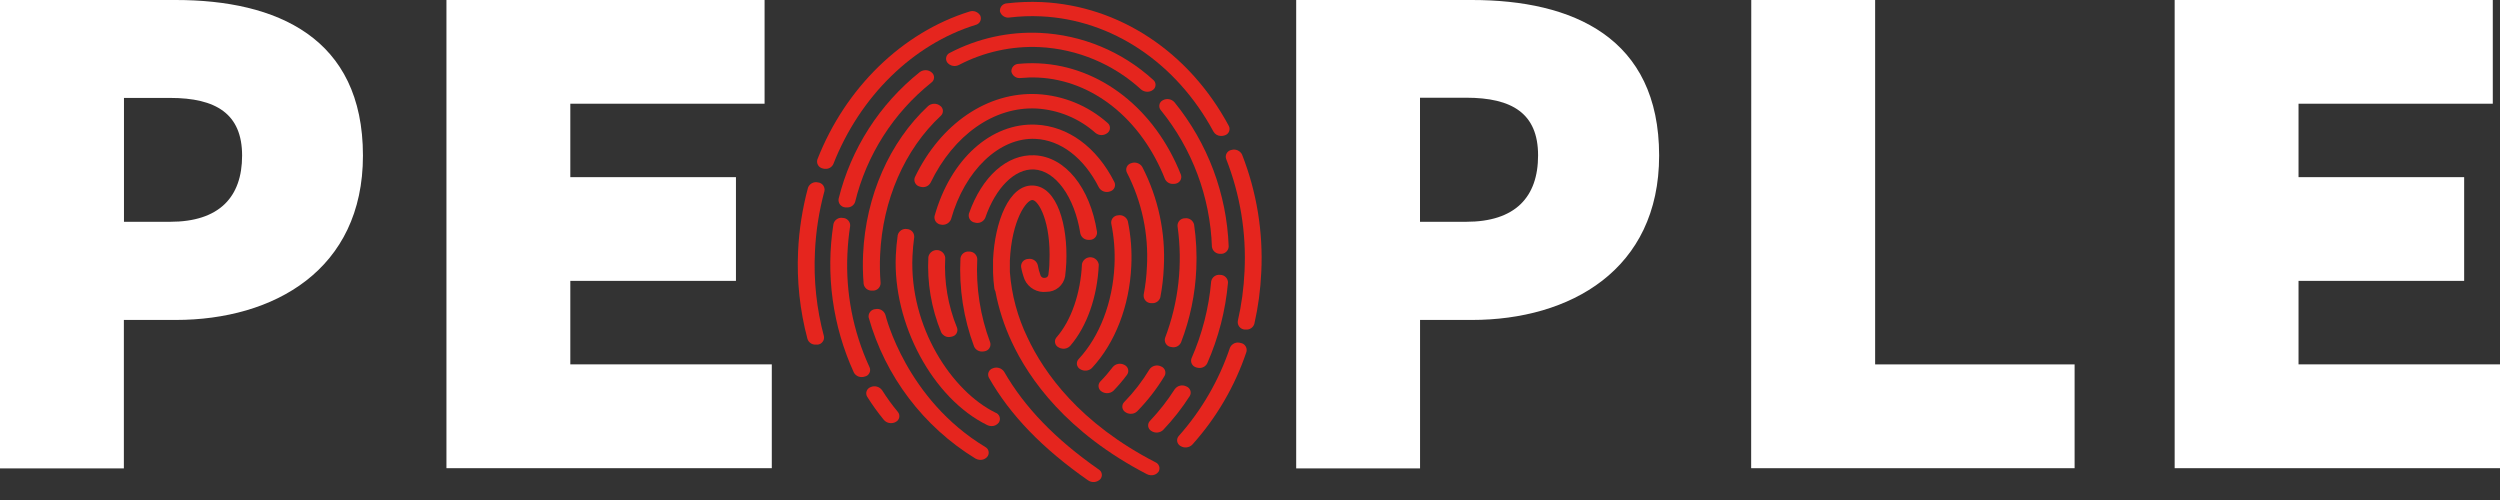 <svg width="95" height="19" viewBox="0 0 95 19" fill="none" xmlns="http://www.w3.org/2000/svg">
<rect x="0" y="0" width="95" height="19" fill="#333333" stroke="none"/>
<path d="M0 0H6.677C10.505 0 13.792 1.422 13.792 5.912C13.792 10.262 10.399 12.158 6.677 12.158H4.707V17.799H0V0ZM6.464 8.428C8.323 8.428 9.2 7.497 9.2 5.912C9.2 4.326 8.21 3.721 6.464 3.721H4.711V8.428H6.464Z" fill="white"/>
<path d="M16.965 0H29.054V3.941H21.672V6.732H27.966V10.673H21.672V13.846H29.328V17.791H16.965V0Z" fill="white"/>
<path d="M49.255 0H55.932C59.76 0 63.047 1.422 63.047 5.912C63.047 10.262 59.654 12.158 55.932 12.158H53.962V17.799H49.255V0ZM55.712 8.428C57.574 8.428 58.447 7.497 58.447 5.904C58.447 4.31 57.461 3.713 55.711 3.713H53.96V8.428H55.712Z" fill="white"/>
<path d="M66.548 0H71.255V13.846H78.835V17.791H66.544L66.548 0Z" fill="white"/>
<path d="M82.637 0H94.726V3.941H87.344V6.732H93.638V10.673H87.344V13.846H95V17.791H82.637V0Z" fill="white"/>
<path d="M47.141 13.032C47.064 13.007 46.98 13.012 46.905 13.045C46.831 13.079 46.771 13.139 46.738 13.213C46.322 14.45 45.661 15.591 44.794 16.566C44.769 16.593 44.751 16.626 44.74 16.662C44.729 16.697 44.727 16.735 44.733 16.771C44.739 16.808 44.753 16.843 44.775 16.873C44.796 16.904 44.824 16.929 44.856 16.947C44.926 16.991 45.008 17.01 45.09 17.001C45.171 16.992 45.247 16.956 45.306 16.898C46.226 15.876 46.927 14.675 47.365 13.37C47.375 13.333 47.377 13.295 47.37 13.257C47.364 13.219 47.35 13.183 47.329 13.151C47.308 13.119 47.28 13.092 47.248 13.071C47.215 13.051 47.179 13.037 47.141 13.032V13.032Z" fill="#E5251E"/>
<path d="M47.198 5.873C47.162 5.801 47.102 5.744 47.028 5.712C46.955 5.68 46.872 5.675 46.795 5.698C46.758 5.704 46.722 5.719 46.691 5.74C46.66 5.761 46.635 5.789 46.615 5.822C46.596 5.854 46.584 5.89 46.58 5.928C46.577 5.965 46.581 6.003 46.593 6.038C47.128 7.397 47.366 8.854 47.292 10.312C47.264 10.948 47.179 11.579 47.036 12.2C47.031 12.238 47.033 12.277 47.043 12.314C47.053 12.351 47.07 12.386 47.094 12.416C47.118 12.446 47.147 12.471 47.181 12.489C47.215 12.508 47.252 12.519 47.29 12.522H47.339C47.41 12.53 47.481 12.512 47.541 12.473C47.6 12.434 47.644 12.375 47.665 12.307C47.812 11.659 47.9 10.999 47.929 10.336C48.004 8.813 47.755 7.292 47.198 5.873Z" fill="#E5251E"/>
<path d="M38.365 0.665C38.759 0.617 39.157 0.602 39.553 0.621C42.251 0.743 44.703 2.384 46.114 5.005C46.142 5.053 46.183 5.094 46.232 5.122C46.28 5.15 46.336 5.165 46.392 5.166C46.442 5.169 46.492 5.161 46.539 5.144C46.575 5.134 46.608 5.116 46.636 5.092C46.664 5.067 46.687 5.037 46.702 5.003C46.717 4.969 46.724 4.932 46.723 4.894C46.722 4.857 46.713 4.82 46.696 4.787C45.183 1.966 42.523 0.214 39.578 0.079C39.139 0.06 38.7 0.076 38.264 0.127C38.226 0.128 38.189 0.138 38.154 0.154C38.12 0.17 38.09 0.194 38.065 0.222C38.04 0.251 38.021 0.285 38.01 0.321C37.998 0.357 37.994 0.395 37.998 0.433C38.02 0.51 38.069 0.577 38.137 0.619C38.205 0.662 38.286 0.678 38.365 0.665V0.665Z" fill="#E5251E"/>
<path d="M37.069 0.947C37.106 0.939 37.141 0.924 37.171 0.901C37.201 0.879 37.225 0.85 37.243 0.817C37.261 0.784 37.271 0.747 37.273 0.71C37.275 0.673 37.269 0.635 37.255 0.6C37.216 0.529 37.153 0.473 37.077 0.444C37.001 0.414 36.917 0.413 36.84 0.439C34.287 1.233 32.127 3.335 31.061 6.057C31.049 6.092 31.046 6.13 31.05 6.168C31.054 6.205 31.066 6.241 31.085 6.274C31.104 6.306 31.129 6.335 31.16 6.356C31.191 6.378 31.226 6.394 31.262 6.401C31.291 6.41 31.321 6.415 31.351 6.415C31.416 6.421 31.481 6.407 31.538 6.375C31.595 6.342 31.64 6.293 31.667 6.234C32.675 3.663 34.694 1.686 37.069 0.947Z" fill="#E5251E"/>
<path d="M30.968 9.568C31.003 8.788 31.124 8.015 31.329 7.261C31.336 7.224 31.336 7.185 31.328 7.148C31.319 7.111 31.303 7.075 31.281 7.044C31.259 7.014 31.23 6.988 31.197 6.969C31.164 6.949 31.127 6.937 31.089 6.933C31.011 6.913 30.929 6.922 30.858 6.959C30.786 6.996 30.732 7.059 30.704 7.134C30.491 7.924 30.364 8.735 30.327 9.552C30.275 10.674 30.395 11.796 30.684 12.881C30.705 12.944 30.745 12.999 30.799 13.037C30.853 13.076 30.918 13.097 30.984 13.096C31.012 13.099 31.039 13.099 31.067 13.096C31.105 13.093 31.141 13.082 31.174 13.064C31.207 13.045 31.236 13.02 31.259 12.99C31.282 12.96 31.298 12.925 31.307 12.888C31.315 12.851 31.316 12.813 31.309 12.776C31.029 11.731 30.914 10.649 30.968 9.568V9.568Z" fill="#E5251E"/>
<path d="M45.076 14.682C45.004 14.646 44.92 14.636 44.841 14.655C44.762 14.674 44.692 14.72 44.643 14.785C44.367 15.217 44.051 15.622 43.698 15.994C43.672 16.021 43.653 16.053 43.641 16.088C43.63 16.124 43.626 16.161 43.631 16.198C43.636 16.235 43.65 16.27 43.67 16.301C43.691 16.332 43.718 16.358 43.751 16.377C43.819 16.422 43.9 16.443 43.982 16.436C44.064 16.43 44.141 16.395 44.2 16.338C44.575 15.943 44.913 15.514 45.207 15.055C45.228 15.023 45.24 14.987 45.245 14.949C45.249 14.911 45.245 14.873 45.232 14.837C45.219 14.801 45.199 14.768 45.172 14.742C45.145 14.715 45.112 14.695 45.076 14.682V14.682Z" fill="#E5251E"/>
<path d="M45.461 13.963C45.494 13.973 45.528 13.979 45.562 13.981C45.625 13.986 45.688 13.973 45.744 13.942C45.8 13.911 45.845 13.864 45.874 13.808C46.303 12.835 46.57 11.798 46.664 10.739C46.664 10.661 46.633 10.586 46.578 10.531C46.523 10.476 46.448 10.445 46.37 10.445C46.292 10.434 46.212 10.453 46.148 10.499C46.084 10.545 46.04 10.613 46.025 10.691C45.937 11.703 45.683 12.694 45.274 13.624C45.262 13.659 45.258 13.695 45.262 13.732C45.265 13.768 45.276 13.803 45.294 13.835C45.311 13.866 45.335 13.894 45.364 13.916C45.393 13.938 45.426 13.954 45.461 13.963V13.963Z" fill="#E5251E"/>
<path d="M44.186 3.81C44.153 3.827 44.124 3.851 44.102 3.88C44.079 3.91 44.064 3.944 44.057 3.98C44.05 4.017 44.051 4.054 44.06 4.09C44.069 4.126 44.087 4.159 44.111 4.187C45.306 5.661 45.987 7.483 46.053 9.379C46.064 9.453 46.1 9.52 46.156 9.569C46.212 9.618 46.283 9.645 46.358 9.645H46.382C46.42 9.648 46.459 9.642 46.496 9.63C46.532 9.617 46.566 9.597 46.595 9.571C46.623 9.545 46.647 9.514 46.663 9.479C46.679 9.444 46.689 9.406 46.69 9.367C46.617 7.366 45.895 5.443 44.633 3.889C44.579 3.826 44.505 3.784 44.423 3.77C44.342 3.755 44.258 3.77 44.186 3.81V3.81Z" fill="#E5251E"/>
<path d="M39.525 1.25C38.337 1.194 37.155 1.455 36.1 2.005C36.066 2.02 36.035 2.041 36.011 2.069C35.987 2.097 35.969 2.13 35.959 2.166C35.949 2.201 35.947 2.239 35.954 2.275C35.961 2.311 35.975 2.346 35.997 2.376C36.049 2.44 36.121 2.484 36.201 2.501C36.282 2.518 36.365 2.506 36.438 2.469C37.383 1.975 38.442 1.741 39.507 1.79C40.941 1.862 42.304 2.432 43.363 3.401C43.425 3.453 43.502 3.483 43.583 3.486C43.667 3.491 43.75 3.465 43.817 3.413C43.846 3.391 43.87 3.362 43.886 3.329C43.902 3.296 43.911 3.259 43.911 3.222C43.911 3.185 43.902 3.149 43.886 3.115C43.87 3.082 43.846 3.053 43.817 3.031C42.637 1.956 41.119 1.326 39.525 1.25V1.25Z" fill="#E5251E"/>
<path d="M35.409 2.757C35.347 2.702 35.268 2.671 35.186 2.667C35.104 2.664 35.022 2.688 34.956 2.736C33.423 3.958 32.337 5.651 31.867 7.554C31.86 7.592 31.862 7.63 31.871 7.668C31.88 7.705 31.896 7.74 31.919 7.77C31.942 7.801 31.971 7.826 32.005 7.845C32.038 7.864 32.075 7.876 32.113 7.88C32.132 7.882 32.15 7.882 32.169 7.88C32.238 7.888 32.307 7.872 32.366 7.835C32.425 7.799 32.47 7.744 32.493 7.679C32.931 5.887 33.95 4.291 35.391 3.139C35.421 3.118 35.446 3.09 35.464 3.058C35.482 3.025 35.492 2.989 35.494 2.952C35.496 2.915 35.489 2.879 35.474 2.845C35.46 2.811 35.437 2.78 35.409 2.757V2.757Z" fill="#E5251E"/>
<path d="M33.041 13.951C32.416 12.598 32.129 11.114 32.203 9.625C32.219 9.278 32.253 8.931 32.306 8.587C32.309 8.549 32.304 8.51 32.291 8.474C32.279 8.438 32.259 8.404 32.233 8.376C32.207 8.347 32.176 8.324 32.141 8.308C32.106 8.291 32.068 8.282 32.03 8.281C31.952 8.266 31.871 8.281 31.805 8.324C31.738 8.367 31.69 8.434 31.671 8.511C31.369 10.427 31.639 12.389 32.445 14.152C32.472 14.205 32.514 14.248 32.564 14.279C32.614 14.31 32.672 14.327 32.731 14.328C32.776 14.33 32.82 14.324 32.862 14.309C32.9 14.302 32.935 14.285 32.966 14.262C32.996 14.238 33.021 14.208 33.038 14.174C33.056 14.139 33.065 14.101 33.065 14.063C33.066 14.024 33.058 13.986 33.041 13.951V13.951Z" fill="#E5251E"/>
<path d="M33.519 14.827C33.471 14.761 33.401 14.713 33.322 14.691C33.243 14.67 33.159 14.677 33.084 14.71C33.049 14.723 33.017 14.743 32.991 14.769C32.964 14.795 32.944 14.827 32.932 14.862C32.919 14.897 32.914 14.934 32.918 14.971C32.922 15.008 32.934 15.043 32.953 15.075C33.146 15.383 33.358 15.679 33.59 15.96C33.621 15.995 33.659 16.024 33.702 16.045C33.745 16.065 33.792 16.077 33.839 16.078C33.91 16.083 33.98 16.067 34.041 16.032C34.074 16.015 34.103 15.992 34.125 15.962C34.148 15.933 34.164 15.899 34.171 15.863C34.179 15.826 34.178 15.789 34.169 15.753C34.16 15.717 34.143 15.684 34.12 15.655C33.902 15.393 33.701 15.116 33.519 14.827V14.827Z" fill="#E5251E"/>
<path d="M42.765 15.661C42.821 15.7 42.887 15.722 42.955 15.724C43.002 15.727 43.05 15.72 43.094 15.704C43.139 15.688 43.18 15.662 43.214 15.629C43.611 15.223 43.96 14.772 44.254 14.285C44.272 14.253 44.282 14.216 44.285 14.179C44.287 14.142 44.282 14.105 44.268 14.07C44.255 14.036 44.234 14.004 44.207 13.978C44.18 13.952 44.148 13.933 44.113 13.921C44.039 13.886 43.956 13.878 43.877 13.899C43.798 13.919 43.729 13.967 43.682 14.033C43.41 14.484 43.087 14.902 42.719 15.279C42.693 15.305 42.673 15.337 42.661 15.372C42.649 15.407 42.645 15.444 42.649 15.481C42.654 15.518 42.666 15.553 42.687 15.585C42.707 15.616 42.733 15.642 42.765 15.661V15.661Z" fill="#E5251E"/>
<path d="M44.562 13.195C44.628 13.201 44.693 13.187 44.75 13.154C44.806 13.121 44.851 13.071 44.879 13.012C45.222 12.122 45.418 11.182 45.459 10.229C45.485 9.663 45.458 9.096 45.376 8.535C45.358 8.458 45.311 8.39 45.245 8.345C45.179 8.301 45.099 8.283 45.02 8.295C44.982 8.296 44.944 8.304 44.91 8.319C44.875 8.335 44.844 8.357 44.818 8.385C44.793 8.413 44.773 8.446 44.761 8.482C44.748 8.518 44.743 8.556 44.746 8.593C44.95 10.025 44.788 11.485 44.274 12.837C44.263 12.873 44.259 12.911 44.263 12.948C44.267 12.985 44.279 13.021 44.298 13.054C44.317 13.086 44.343 13.115 44.373 13.137C44.404 13.159 44.439 13.174 44.476 13.181C44.504 13.189 44.533 13.194 44.562 13.195V13.195Z" fill="#E5251E"/>
<path d="M44.673 6.98C44.71 6.973 44.745 6.959 44.776 6.937C44.807 6.916 44.833 6.888 44.853 6.856C44.872 6.823 44.884 6.787 44.888 6.75C44.891 6.712 44.887 6.675 44.875 6.639C43.885 4.139 41.814 2.519 39.473 2.408C39.218 2.396 38.963 2.402 38.709 2.426C38.671 2.426 38.633 2.434 38.598 2.45C38.563 2.465 38.532 2.488 38.506 2.516C38.48 2.544 38.46 2.577 38.447 2.614C38.435 2.65 38.43 2.688 38.433 2.726C38.452 2.804 38.5 2.871 38.566 2.915C38.633 2.959 38.713 2.976 38.792 2.964C39.01 2.944 39.228 2.938 39.447 2.948C41.518 3.043 43.364 4.519 44.268 6.8C44.294 6.856 44.334 6.903 44.386 6.936C44.437 6.97 44.497 6.987 44.558 6.988C44.597 6.991 44.636 6.988 44.673 6.98V6.98Z" fill="#E5251E"/>
<path d="M35.721 4.016C35.656 3.966 35.575 3.94 35.492 3.943C35.41 3.945 35.331 3.976 35.268 4.03C33.799 5.398 32.899 7.455 32.798 9.651C32.78 10.03 32.787 10.41 32.818 10.788C32.83 10.86 32.867 10.926 32.923 10.973C32.98 11.02 33.051 11.045 33.124 11.043H33.158C33.197 11.046 33.236 11.04 33.273 11.027C33.31 11.014 33.343 10.994 33.372 10.967C33.4 10.941 33.423 10.908 33.439 10.873C33.454 10.837 33.462 10.798 33.463 10.759C33.434 10.4 33.428 10.039 33.445 9.679C33.539 7.6 34.38 5.674 35.752 4.399C35.779 4.373 35.8 4.343 35.814 4.308C35.827 4.274 35.833 4.237 35.83 4.2C35.827 4.163 35.816 4.127 35.797 4.095C35.778 4.063 35.752 4.036 35.721 4.016Z" fill="#E5251E"/>
<path d="M41.862 14.878C41.919 14.916 41.984 14.938 42.052 14.94C42.1 14.943 42.148 14.936 42.193 14.92C42.238 14.904 42.279 14.878 42.314 14.846C42.498 14.656 42.67 14.454 42.828 14.241C42.849 14.211 42.864 14.177 42.871 14.14C42.878 14.103 42.876 14.066 42.867 14.03C42.857 13.994 42.839 13.961 42.815 13.932C42.791 13.904 42.761 13.882 42.727 13.866C42.655 13.827 42.572 13.813 42.492 13.828C42.411 13.842 42.338 13.884 42.286 13.947C42.141 14.139 41.984 14.321 41.816 14.493C41.79 14.519 41.77 14.551 41.757 14.587C41.745 14.622 41.741 14.66 41.745 14.697C41.75 14.734 41.763 14.77 41.783 14.801C41.803 14.832 41.831 14.859 41.862 14.878V14.878Z" fill="#E5251E"/>
<path d="M43.726 11.519H43.764C43.837 11.527 43.91 11.509 43.97 11.468C44.031 11.427 44.074 11.366 44.093 11.295C44.164 10.924 44.208 10.548 44.224 10.171C44.297 8.845 44.015 7.523 43.406 6.343C43.363 6.273 43.297 6.221 43.22 6.196C43.142 6.17 43.059 6.172 42.983 6.202C42.947 6.211 42.913 6.229 42.885 6.253C42.856 6.278 42.834 6.308 42.818 6.342C42.803 6.376 42.795 6.413 42.796 6.451C42.796 6.488 42.805 6.525 42.822 6.558C43.39 7.661 43.653 8.896 43.583 10.135C43.568 10.491 43.527 10.846 43.46 11.196C43.455 11.235 43.458 11.275 43.468 11.313C43.479 11.351 43.498 11.386 43.523 11.416C43.547 11.446 43.578 11.471 43.614 11.489C43.649 11.506 43.687 11.517 43.726 11.519V11.519Z" fill="#E5251E"/>
<path d="M34.944 7.088C34.978 7.1 35.014 7.107 35.05 7.11C35.112 7.115 35.175 7.102 35.23 7.073C35.285 7.044 35.33 6.999 35.361 6.945C36.235 5.132 37.778 4.041 39.39 4.124C40.22 4.173 41.01 4.5 41.631 5.053C41.695 5.104 41.775 5.133 41.858 5.133C41.94 5.133 42.02 5.104 42.084 5.053C42.114 5.03 42.137 5.001 42.154 4.968C42.17 4.934 42.178 4.898 42.178 4.861C42.178 4.823 42.17 4.787 42.154 4.753C42.137 4.72 42.114 4.691 42.084 4.668C41.343 4.013 40.402 3.628 39.414 3.576C37.529 3.485 35.745 4.694 34.766 6.733C34.752 6.768 34.745 6.805 34.746 6.843C34.748 6.881 34.757 6.918 34.774 6.951C34.791 6.985 34.814 7.014 34.844 7.038C34.873 7.062 34.907 7.079 34.944 7.088Z" fill="#E5251E"/>
<path d="M37.825 15.679C36.179 14.873 34.551 12.433 34.674 9.736C34.684 9.494 34.708 9.248 34.74 9.01C34.742 8.972 34.737 8.934 34.725 8.898C34.713 8.863 34.694 8.829 34.669 8.801C34.644 8.773 34.613 8.749 34.579 8.733C34.545 8.716 34.508 8.706 34.47 8.704C34.392 8.689 34.311 8.706 34.245 8.749C34.178 8.793 34.131 8.86 34.113 8.938C34.077 9.189 34.053 9.449 34.041 9.707C33.922 12.309 35.451 15.147 37.519 16.155C37.564 16.177 37.613 16.189 37.664 16.191C37.72 16.195 37.776 16.185 37.827 16.161C37.878 16.137 37.922 16.101 37.956 16.056C37.977 16.024 37.99 15.987 37.995 15.949C38 15.911 37.995 15.872 37.983 15.835C37.97 15.799 37.949 15.766 37.922 15.739C37.895 15.712 37.861 15.691 37.825 15.679V15.679Z" fill="#E5251E"/>
<path d="M41.042 14.025C41.098 14.061 41.162 14.081 41.228 14.084C41.277 14.087 41.326 14.08 41.372 14.062C41.418 14.045 41.459 14.018 41.494 13.983C42.374 13.036 42.92 11.628 42.989 10.117C43.018 9.543 42.974 8.968 42.858 8.406C42.835 8.329 42.784 8.264 42.715 8.223C42.647 8.181 42.566 8.167 42.487 8.182C42.449 8.184 42.412 8.193 42.378 8.21C42.344 8.227 42.314 8.25 42.289 8.279C42.265 8.308 42.247 8.342 42.236 8.378C42.225 8.415 42.222 8.453 42.227 8.491C42.334 9.015 42.376 9.551 42.35 10.086C42.285 11.487 41.788 12.784 40.988 13.645C40.963 13.671 40.944 13.704 40.932 13.739C40.921 13.774 40.918 13.812 40.923 13.848C40.929 13.885 40.942 13.92 40.963 13.95C40.983 13.981 41.011 14.007 41.042 14.025V14.025Z" fill="#E5251E"/>
<path d="M39.342 5.277C40.307 5.321 41.188 5.996 41.76 7.127C41.802 7.197 41.867 7.25 41.944 7.276C42.021 7.303 42.105 7.302 42.181 7.274C42.217 7.264 42.251 7.247 42.279 7.224C42.308 7.2 42.331 7.17 42.347 7.137C42.363 7.103 42.371 7.066 42.371 7.029C42.372 6.992 42.364 6.955 42.348 6.921C41.675 5.589 40.589 4.793 39.366 4.737C37.663 4.658 36.116 6.053 35.514 8.207C35.506 8.244 35.507 8.283 35.515 8.32C35.523 8.357 35.539 8.393 35.561 8.424C35.584 8.454 35.613 8.48 35.646 8.499C35.679 8.519 35.715 8.531 35.753 8.535C35.831 8.552 35.912 8.541 35.982 8.504C36.053 8.467 36.108 8.407 36.138 8.334C36.66 6.474 37.976 5.217 39.342 5.277Z" fill="#E5251E"/>
<path d="M36.044 12.808C36.084 12.809 36.125 12.803 36.165 12.792C36.202 12.786 36.238 12.772 36.27 12.751C36.301 12.73 36.328 12.702 36.347 12.669C36.366 12.636 36.378 12.599 36.381 12.561C36.385 12.523 36.379 12.485 36.366 12.45C36.022 11.608 35.869 10.7 35.919 9.792C35.91 9.715 35.875 9.643 35.818 9.59C35.762 9.537 35.688 9.506 35.611 9.503C35.533 9.499 35.457 9.524 35.396 9.572C35.335 9.62 35.293 9.688 35.278 9.764C35.226 10.742 35.391 11.719 35.764 12.625C35.79 12.678 35.83 12.722 35.879 12.755C35.928 12.787 35.985 12.805 36.044 12.808V12.808Z" fill="#E5251E"/>
<path d="M40.221 13.197C40.273 13.23 40.334 13.248 40.396 13.252C40.446 13.255 40.497 13.246 40.544 13.227C40.591 13.209 40.633 13.18 40.668 13.143C41.303 12.405 41.699 11.283 41.754 10.06C41.744 9.984 41.709 9.914 41.652 9.862C41.596 9.81 41.524 9.779 41.447 9.776C41.371 9.772 41.295 9.796 41.235 9.842C41.174 9.889 41.132 9.955 41.115 10.03C41.065 11.134 40.712 12.176 40.148 12.818C40.124 12.847 40.106 12.88 40.096 12.915C40.087 12.951 40.086 12.989 40.093 13.025C40.099 13.062 40.115 13.096 40.137 13.126C40.159 13.156 40.188 13.18 40.221 13.197V13.197Z" fill="#E5251E"/>
<path d="M39.288 6.439C40.108 6.478 40.833 7.479 41.053 8.875C41.069 8.944 41.109 9.005 41.164 9.048C41.22 9.092 41.288 9.115 41.359 9.115H41.413C41.452 9.115 41.489 9.106 41.524 9.091C41.559 9.075 41.59 9.053 41.616 9.024C41.641 8.996 41.661 8.963 41.673 8.927C41.686 8.891 41.69 8.853 41.687 8.815C41.423 7.124 40.478 5.954 39.314 5.901C38.268 5.853 37.313 6.707 36.819 8.118C36.81 8.154 36.808 8.193 36.814 8.23C36.819 8.267 36.833 8.303 36.853 8.335C36.874 8.367 36.901 8.394 36.932 8.415C36.964 8.436 37 8.45 37.037 8.456C37.115 8.481 37.199 8.477 37.273 8.444C37.347 8.411 37.407 8.351 37.44 8.277C37.835 7.13 38.562 6.407 39.288 6.439Z" fill="#E5251E"/>
<path d="M41.752 17.84C40.097 16.687 38.931 15.472 38.157 14.126C38.112 14.058 38.044 14.008 37.966 13.984C37.888 13.96 37.804 13.964 37.728 13.995C37.692 14.006 37.66 14.024 37.632 14.049C37.604 14.074 37.582 14.105 37.568 14.139C37.554 14.173 37.547 14.21 37.549 14.248C37.551 14.285 37.561 14.321 37.579 14.354C38.385 15.774 39.62 17.05 41.349 18.255C41.417 18.301 41.498 18.323 41.58 18.317C41.662 18.31 41.74 18.276 41.8 18.22C41.826 18.194 41.846 18.162 41.858 18.127C41.87 18.092 41.873 18.055 41.869 18.018C41.864 17.982 41.851 17.946 41.831 17.915C41.81 17.884 41.783 17.858 41.752 17.84V17.84Z" fill="#E5251E"/>
<path d="M37.315 13.358C37.352 13.36 37.388 13.356 37.424 13.346C37.46 13.339 37.495 13.325 37.526 13.304C37.556 13.282 37.582 13.255 37.601 13.223C37.62 13.191 37.632 13.155 37.636 13.118C37.641 13.081 37.637 13.043 37.625 13.008C37.248 11.998 37.081 10.921 37.136 9.845C37.133 9.766 37.099 9.693 37.041 9.639C36.984 9.586 36.908 9.558 36.829 9.56V9.56C36.751 9.551 36.673 9.572 36.611 9.62C36.548 9.668 36.507 9.738 36.497 9.816C36.439 10.957 36.615 12.097 37.015 13.167C37.041 13.225 37.083 13.273 37.136 13.307C37.19 13.341 37.252 13.359 37.315 13.358V13.358Z" fill="#E5251E"/>
<path d="M43.908 17.567C41.022 16.08 39.676 14.172 39.048 12.834C38.668 12.051 38.44 11.204 38.375 10.336C38.375 10.195 38.375 10.05 38.375 9.901C38.445 8.359 39.008 7.59 39.233 7.6C39.459 7.61 39.948 8.428 39.878 9.969C39.878 10.13 39.856 10.292 39.838 10.447C39.832 10.479 39.815 10.507 39.79 10.528C39.764 10.548 39.733 10.559 39.701 10.558C39.669 10.563 39.636 10.558 39.607 10.543C39.579 10.527 39.556 10.503 39.543 10.473C39.495 10.342 39.458 10.207 39.435 10.07C39.413 9.993 39.364 9.926 39.296 9.884C39.228 9.841 39.147 9.826 39.068 9.84C39.03 9.841 38.992 9.851 38.958 9.867C38.923 9.883 38.893 9.906 38.868 9.935C38.843 9.964 38.824 9.998 38.813 10.034C38.801 10.07 38.798 10.109 38.802 10.147C38.831 10.31 38.876 10.47 38.935 10.624C39.006 10.78 39.125 10.909 39.275 10.993C39.424 11.077 39.597 11.111 39.767 11.089C39.935 11.091 40.098 11.033 40.227 10.926C40.356 10.819 40.444 10.67 40.474 10.505C40.494 10.336 40.511 10.165 40.519 9.991C40.583 8.561 40.172 7.092 39.257 7.05C38.343 7.007 37.801 8.434 37.736 9.871C37.736 9.989 37.736 10.104 37.736 10.221C37.736 10.221 37.736 10.277 37.736 10.36C37.742 10.562 37.758 10.764 37.786 10.965C37.791 11 37.804 11.035 37.823 11.065C37.949 11.727 38.156 12.371 38.441 12.982C39.102 14.406 40.531 16.435 43.583 18.019C43.63 18.043 43.682 18.057 43.734 18.059C43.789 18.063 43.844 18.054 43.895 18.031C43.945 18.009 43.989 17.974 44.022 17.93C44.042 17.899 44.054 17.865 44.058 17.829C44.063 17.793 44.06 17.757 44.049 17.722C44.038 17.688 44.02 17.656 43.995 17.629C43.971 17.602 43.941 17.581 43.908 17.567V17.567Z" fill="#E5251E"/>
<path d="M37.44 16.985C34.434 15.172 33.656 12.007 33.646 11.966C33.621 11.888 33.567 11.823 33.496 11.782C33.425 11.741 33.341 11.729 33.261 11.747C33.223 11.749 33.186 11.76 33.153 11.778C33.119 11.795 33.089 11.82 33.066 11.85C33.042 11.879 33.025 11.914 33.015 11.95C33.005 11.987 33.003 12.026 33.009 12.063C33.639 14.297 35.088 16.212 37.067 17.425C37.119 17.455 37.177 17.472 37.236 17.475C37.288 17.479 37.34 17.47 37.388 17.451C37.435 17.431 37.478 17.401 37.512 17.362C37.536 17.334 37.554 17.301 37.563 17.265C37.572 17.23 37.574 17.193 37.567 17.156C37.56 17.12 37.545 17.086 37.523 17.056C37.501 17.027 37.472 17.003 37.44 16.985Z" fill="#E5251E"/>
</svg>
